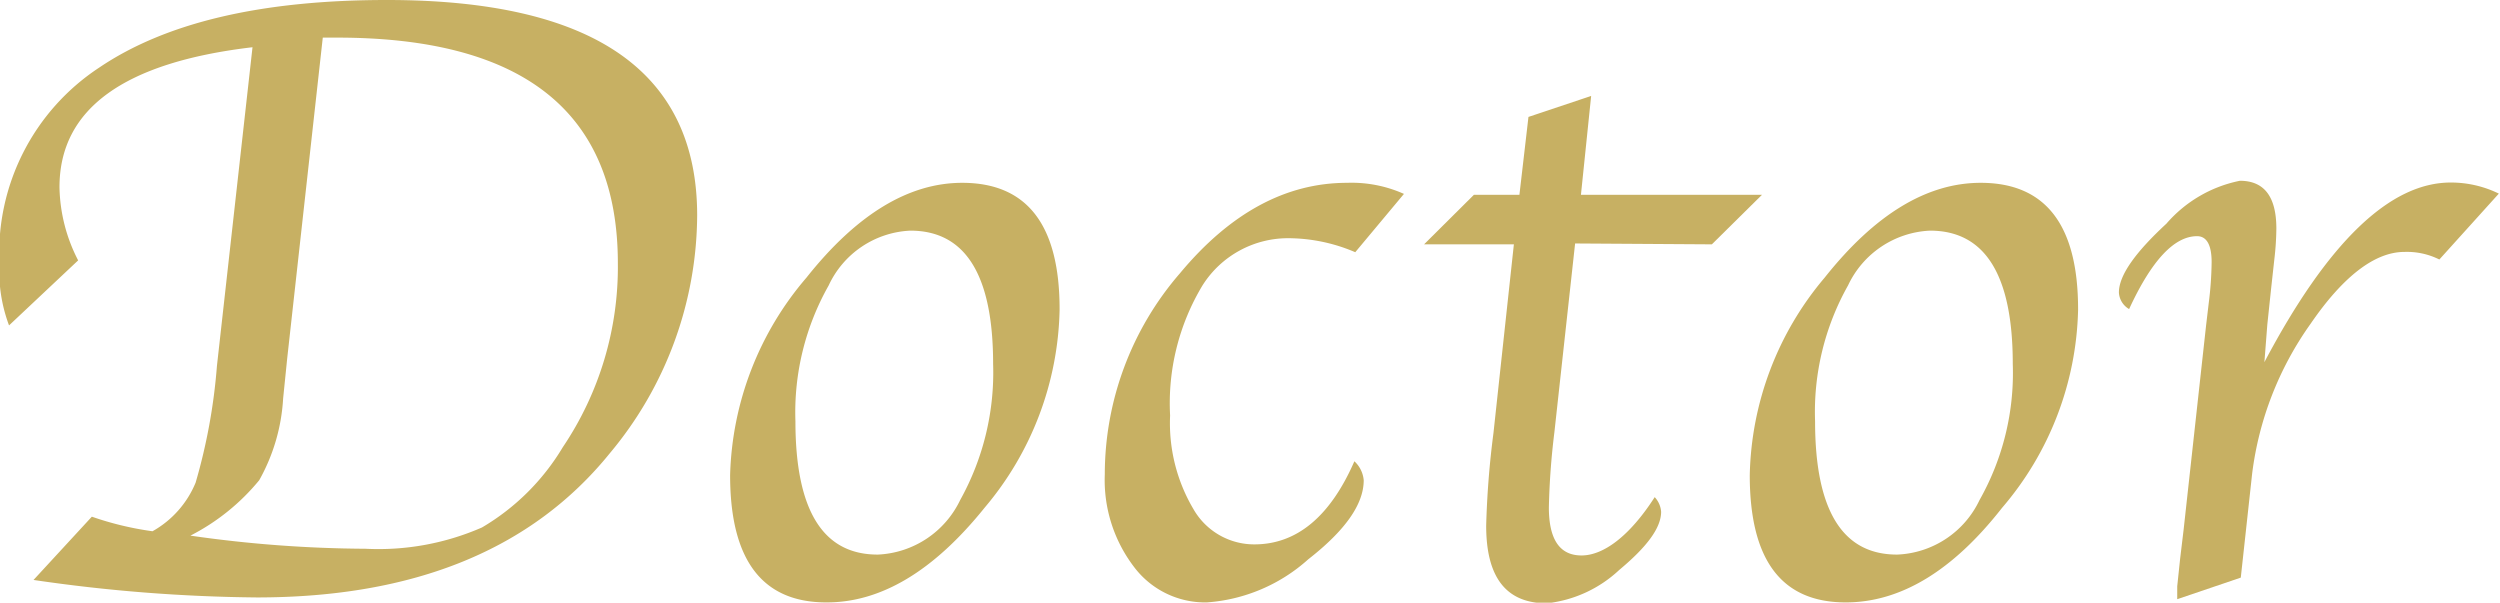 <svg id="e7d30a19-3e8a-43b0-a60d-08d7ffd30a92" data-name="レイヤー 1" xmlns="http://www.w3.org/2000/svg" viewBox="0 0 85.74 20.67"><path d="M600.49,393.47l2-2.17a10.76,10.76,0,0,0,2.08.5,3.39,3.39,0,0,0,1.48-1.67,19.71,19.71,0,0,0,.73-4L608,375.2c-4.42.52-6.62,2.12-6.62,4.8a5.66,5.66,0,0,0,.64,2.51l-2.37,2.23a5.32,5.32,0,0,1-.33-2.13,7.61,7.61,0,0,1,3.42-6.71c2.29-1.55,5.57-2.32,9.87-2.32q10.64,0,10.64,7.39a12.8,12.8,0,0,1-3,8.16q-4,4.94-12.1,4.94A55.83,55.83,0,0,1,600.49,393.47Zm9.92-18.6-1.22,11-.14,1.38a6.47,6.47,0,0,1-.82,2.8,7.43,7.43,0,0,1-2.36,1.9,43.34,43.34,0,0,0,6,.45,8.86,8.86,0,0,0,4-.73,7.89,7.89,0,0,0,2.77-2.75,11.05,11.05,0,0,0,1.89-6.31q0-7.74-9.63-7.74Z" transform="translate(-599.34 -373.58)" style="fill:#c7b063"/><path d="M627.68,394.24q-3.3,0-3.3-4.36A10.83,10.83,0,0,1,627,383.1q2.58-3.25,5.34-3.25,3.35,0,3.34,4.36a10.83,10.83,0,0,1-2.57,6.78Q630.49,394.25,627.68,394.24Zm1.77-1.64a3.29,3.29,0,0,0,2.82-1.87,9,9,0,0,0,1.13-4.67q0-4.57-2.84-4.57a3.25,3.25,0,0,0-2.8,1.88,8.84,8.84,0,0,0-1.14,4.66Q626.62,392.61,629.45,392.6Z" transform="translate(-599.34 -373.58)" style="fill:#c7b063"/><path d="M647.49,380.23l-1.67,2a5.87,5.87,0,0,0-2.24-.48,3.47,3.47,0,0,0-3,1.62,7.83,7.83,0,0,0-1.11,4.46,5.78,5.78,0,0,0,.8,3.21,2.4,2.4,0,0,0,2.09,1.21c1.45,0,2.6-.95,3.43-2.85a1,1,0,0,1,.32.65c0,.82-.63,1.72-1.9,2.71a5.81,5.81,0,0,1-3.48,1.48,3.05,3.05,0,0,1-2.5-1.22,4.91,4.91,0,0,1-1-3.17,10.54,10.54,0,0,1,2.58-6.9q2.58-3.1,5.73-3.1A4.39,4.39,0,0,1,647.49,380.23Z" transform="translate(-599.34 -373.58)" style="fill:#c7b063"/><path d="M653.36,381.93l-.71,6.47a25.27,25.27,0,0,0-.19,2.58c0,1.1.37,1.65,1.12,1.65s1.65-.66,2.51-2a.83.83,0,0,1,.22.5c0,.55-.48,1.2-1.44,2a4.31,4.31,0,0,1-2.48,1.14c-1.39,0-2.08-.88-2.08-2.66a30.83,30.83,0,0,1,.25-3.18l.7-6.47h-3.08l1.71-1.7h1.56l.31-2.67,2.15-.72-.35,3.39h6.21l-1.72,1.7Z" transform="translate(-599.34 -373.58)" style="fill:#c7b063"/><path d="M662.64,394.24c-2.2,0-3.29-1.45-3.29-4.36a10.81,10.81,0,0,1,2.57-6.78q2.58-3.25,5.35-3.25,3.35,0,3.34,4.36A10.79,10.79,0,0,1,668,391C666.31,393.16,664.52,394.24,662.64,394.24Zm1.77-1.64a3.27,3.27,0,0,0,2.82-1.87,8.85,8.85,0,0,0,1.14-4.67q0-4.57-2.84-4.57a3.27,3.27,0,0,0-2.81,1.88,8.84,8.84,0,0,0-1.13,4.66Q661.59,392.61,664.41,392.6Z" transform="translate(-599.34 -373.58)" style="fill:#c7b063"/><path d="M677,386q3.26-6.17,6.4-6.16a3.74,3.74,0,0,1,1.64.38L683,382.48a2.48,2.48,0,0,0-1.2-.26c-1,0-2.09.82-3.22,2.47a11.25,11.25,0,0,0-2,5.13l-.39,3.57-2.18.74,0-.44.1-.95.12-1,.77-7,.09-.76a12.11,12.11,0,0,0,.1-1.41c0-.59-.17-.89-.5-.89-.78,0-1.56.83-2.33,2.5a.7.7,0,0,1-.35-.57c0-.59.57-1.38,1.63-2.36a4.5,4.5,0,0,1,2.52-1.47c.83,0,1.25.54,1.25,1.64a9.73,9.73,0,0,1-.07,1.06l-.11,1-.13,1.23Z" transform="translate(-599.34 -373.58)" style="fill:#c7b063"/></svg>